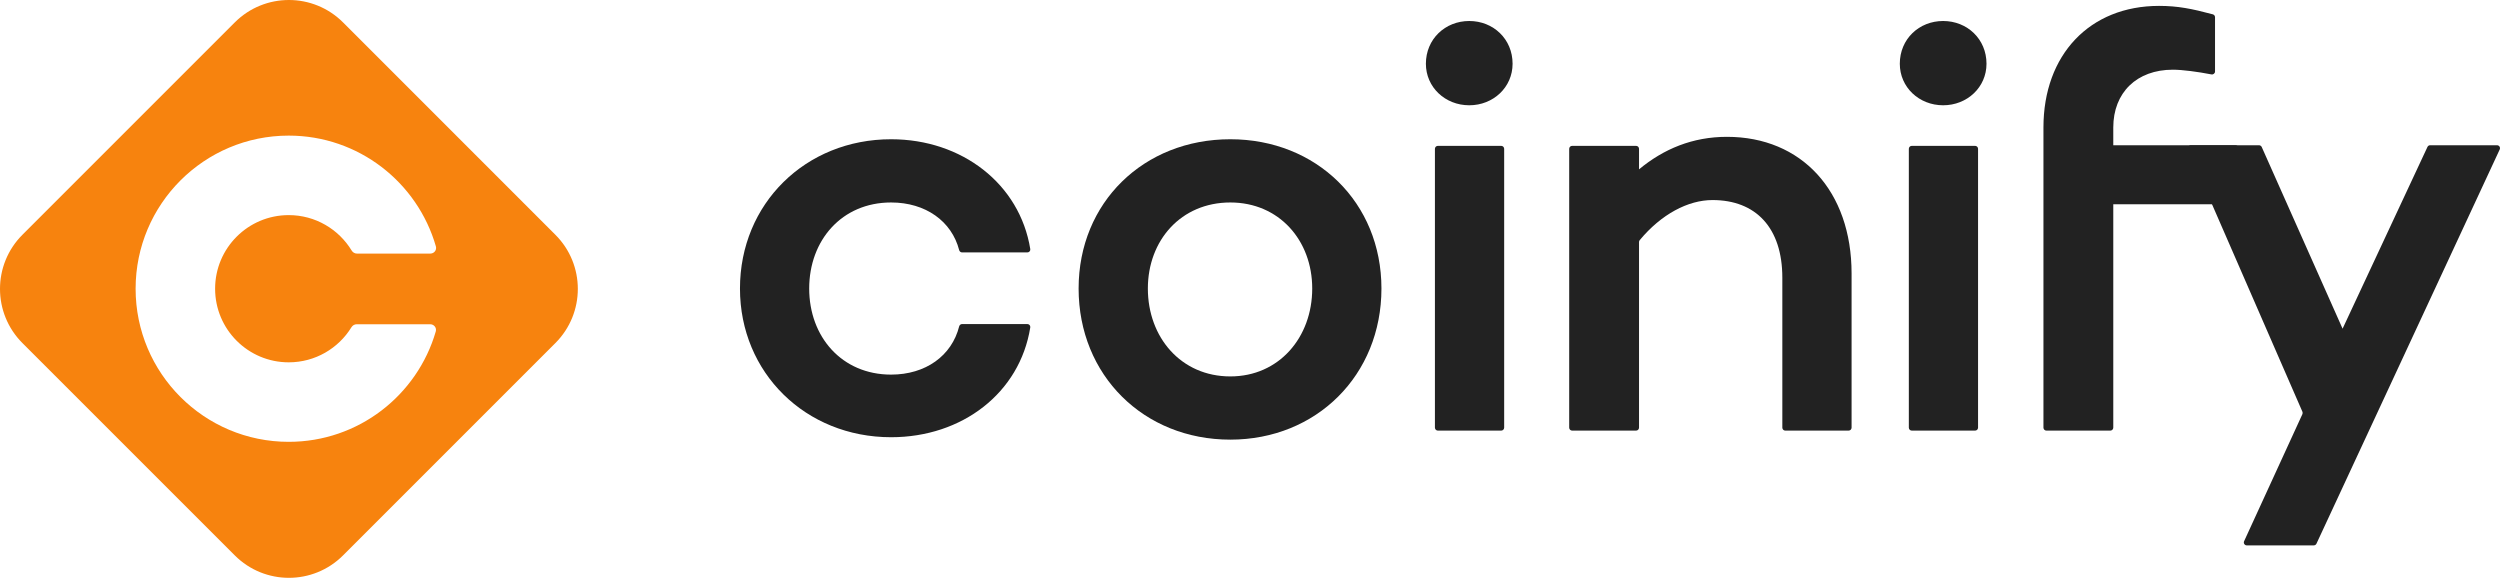 <svg width="90" height="21" viewBox="0 0 90 21" fill="none" xmlns="http://www.w3.org/2000/svg">
    <path fill-rule="evenodd" clip-rule="evenodd" d="M19.994 12.35C21.071 11.273 21.071 9.528 19.994 8.452L12.35 0.807C11.273 -0.269 9.528 -0.269 8.452 0.807L0.807 8.452C-0.269 9.528 -0.269 11.273 0.807 12.35L8.452 19.994C9.528 21.071 11.273 21.071 12.35 19.994L19.994 12.35ZM10.394 13.044C11.349 13.044 12.186 12.539 12.652 11.781C12.693 11.715 12.763 11.673 12.84 11.673H15.488C15.625 11.673 15.726 11.801 15.688 11.932C15.022 14.228 12.904 15.906 10.394 15.906C7.35 15.906 4.882 13.438 4.882 10.394C4.882 7.35 7.35 4.882 10.394 4.882C12.909 4.882 15.031 6.567 15.692 8.87C15.73 9.001 15.629 9.129 15.492 9.129H12.849C12.771 9.129 12.7 9.086 12.66 9.02C12.195 8.255 11.354 7.744 10.394 7.744C8.93 7.744 7.744 8.93 7.744 10.394C7.744 11.857 8.93 13.044 10.394 13.044Z" fill="#F7830E"/>
    <path d="M32.079 13.486C30.302 13.486 29.131 12.121 29.131 10.387C29.131 8.654 30.302 7.289 32.079 7.289C33.325 7.289 34.262 7.967 34.53 9.004C34.543 9.052 34.585 9.087 34.635 9.087H36.986C37.05 9.087 37.1 9.03 37.09 8.967C36.712 6.626 34.636 5.013 32.079 5.013C29.001 5.013 26.639 7.332 26.639 10.387C26.639 13.421 29.001 15.74 32.079 15.74C34.637 15.74 36.712 14.148 37.09 11.787C37.1 11.723 37.05 11.666 36.986 11.666H34.636C34.585 11.666 34.543 11.701 34.53 11.75C34.263 12.807 33.325 13.486 32.079 13.486Z" fill="#222222"/>
    <path d="M44.292 5.013C41.171 5.013 38.83 7.289 38.83 10.387C38.83 13.508 41.171 15.827 44.292 15.827C47.391 15.827 49.732 13.508 49.732 10.387C49.732 7.289 47.391 5.013 44.292 5.013ZM44.292 13.551C42.515 13.551 41.323 12.143 41.323 10.387C41.323 8.654 42.515 7.289 44.292 7.289C46.048 7.289 47.24 8.654 47.24 10.387C47.24 12.143 46.048 13.551 44.292 13.551Z" fill="#222222"/>
    <path d="M52.893 3.79C53.76 3.79 54.453 3.14 54.453 2.295C54.453 1.406 53.76 0.756 52.893 0.756C52.026 0.756 51.332 1.406 51.332 2.295C51.332 3.14 52.026 3.79 52.893 3.79ZM54.15 5.357C54.15 5.299 54.102 5.251 54.044 5.251H51.763C51.705 5.251 51.657 5.299 51.657 5.357V15.395C51.657 15.454 51.705 15.502 51.763 15.502H54.044C54.102 15.502 54.15 15.454 54.15 15.395V5.357Z" fill="#222222"/>
    <path d="M62.17 4.926C60.934 4.926 59.894 5.36 59.005 6.096V5.357C59.005 5.299 58.958 5.251 58.899 5.251H56.597C56.538 5.251 56.491 5.299 56.491 5.357V15.395C56.491 15.454 56.538 15.502 56.597 15.502H58.899C58.958 15.502 59.005 15.454 59.005 15.395V8.713C59.005 8.689 59.014 8.665 59.029 8.646C59.806 7.711 60.77 7.202 61.65 7.202C63.21 7.202 64.164 8.199 64.164 9.997V15.395C64.164 15.454 64.211 15.502 64.27 15.502H66.55C66.609 15.502 66.657 15.454 66.657 15.395V9.846C66.657 6.877 64.857 4.926 62.17 4.926Z" fill="#222222"/>
    <path d="M69.953 3.79C70.82 3.79 71.514 3.14 71.514 2.295C71.514 1.406 70.82 0.756 69.953 0.756C69.086 0.756 68.393 1.406 68.393 2.295C68.393 3.14 69.086 3.79 69.953 3.79ZM71.21 5.357C71.21 5.299 71.163 5.251 71.104 5.251H68.824C68.765 5.251 68.718 5.299 68.718 5.357V15.395C68.718 15.454 68.765 15.502 68.824 15.502H71.104C71.163 15.502 71.21 15.454 71.21 15.395V5.357Z" fill="#222222"/>
    <path d="M76.078 5.23V4.59C76.078 3.333 76.923 2.509 78.224 2.509C78.562 2.509 79.121 2.583 79.613 2.679C79.679 2.691 79.741 2.641 79.741 2.574V0.618C79.741 0.571 79.709 0.529 79.662 0.516C78.904 0.313 78.396 0.212 77.725 0.212C75.233 0.212 73.564 1.967 73.564 4.59V5.251V7.353V15.395C73.564 15.454 73.611 15.502 73.67 15.502H75.972C76.03 15.502 76.078 15.454 76.078 15.395V7.353H80.482C80.54 7.353 80.588 7.306 80.588 7.247V5.336C80.588 5.277 80.54 5.23 80.482 5.23H76.078Z" fill="#222222"/>
    <path d="M89.99 5.38C90.023 5.31 89.972 5.229 89.894 5.229H87.484C87.442 5.229 87.405 5.253 87.388 5.291L84.333 11.833L81.422 5.292C81.405 5.254 81.367 5.229 81.326 5.229H78.869C78.793 5.229 78.741 5.308 78.772 5.378L82.887 14.823C82.899 14.851 82.898 14.882 82.886 14.91L80.788 19.483C80.755 19.554 80.807 19.634 80.884 19.634H83.295C83.337 19.634 83.374 19.61 83.392 19.573L89.99 5.38Z" fill="#222222"/>
</svg>
